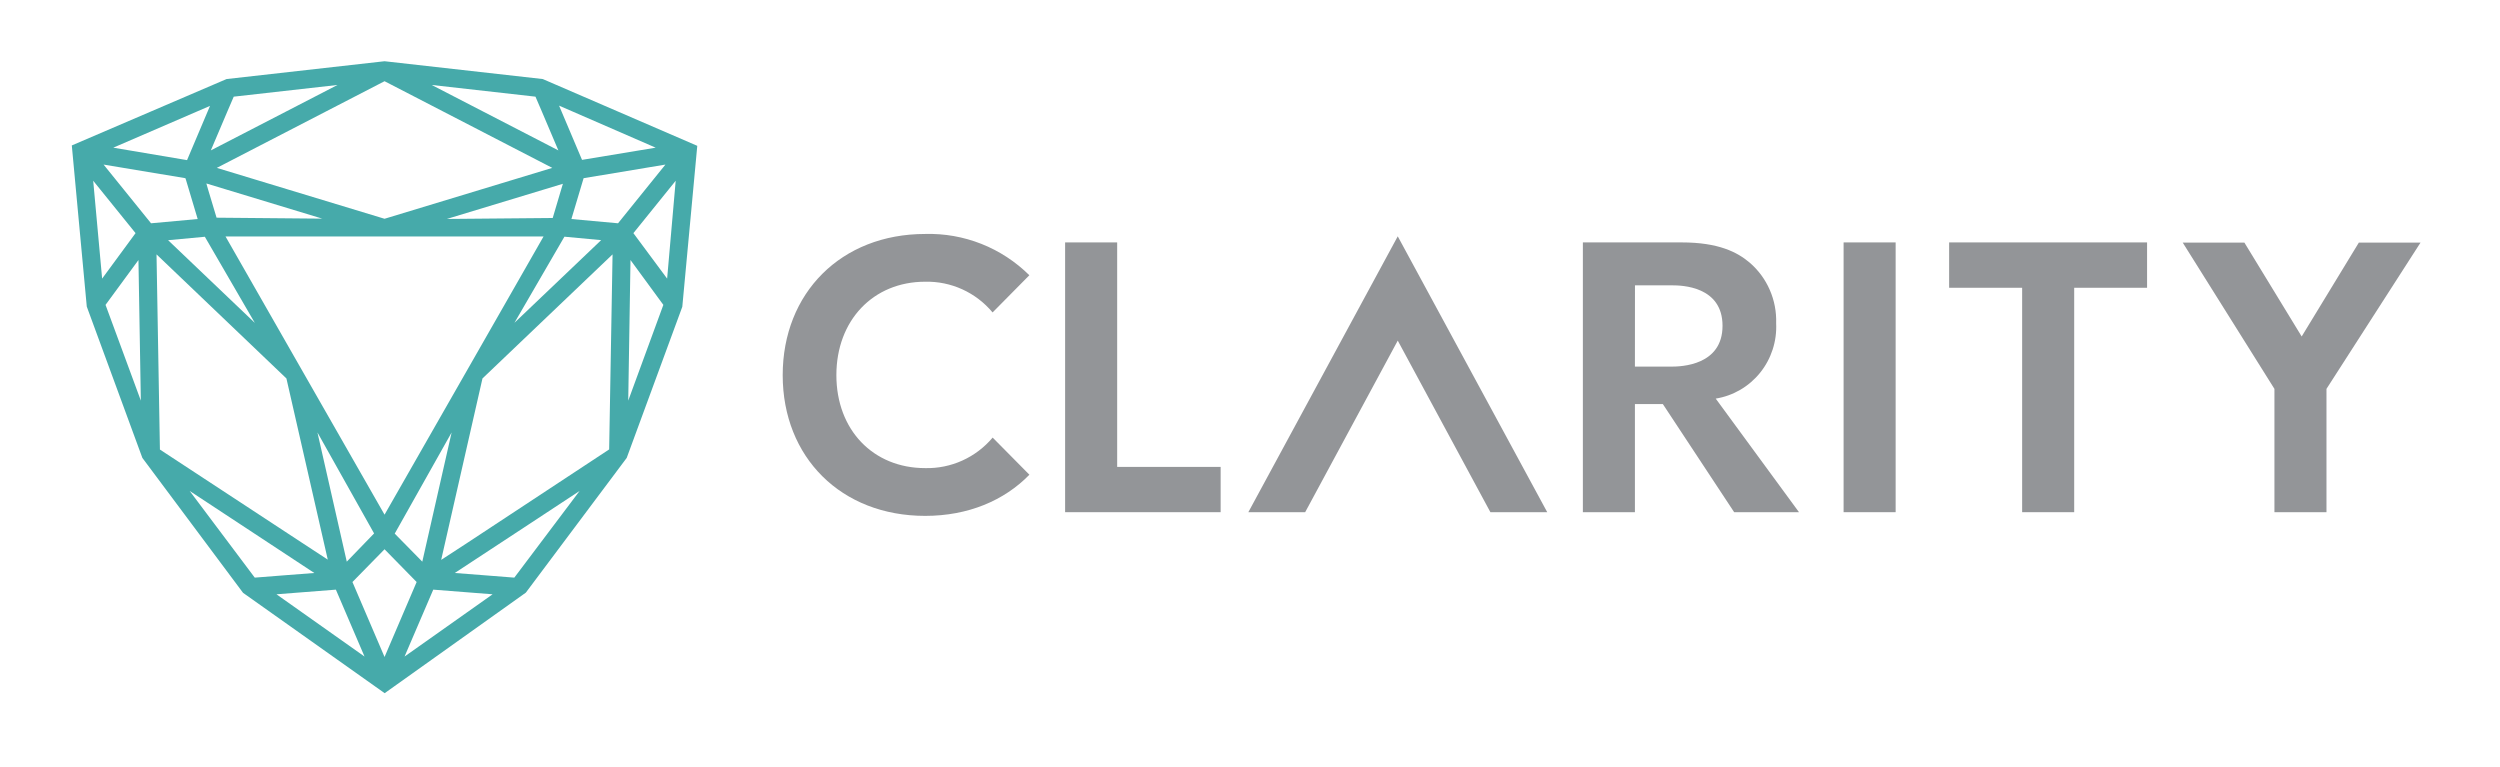 <?xml version="1.0" encoding="UTF-8"?> <svg xmlns="http://www.w3.org/2000/svg" width="176" height="54" viewBox="0 0 176 54" fill="none"><path d="M49.088 10.266L38.211 5.565L27.072 4.311L15.95 5.565L5.055 10.239L6.109 21.584L10.022 32.235L17.111 41.735L27.08 48.8L37.019 41.721L44.121 32.235L48.034 21.597L49.088 10.266ZM27.072 36.233L15.875 16.645H38.268L27.072 36.233ZM13.092 12.661L13.916 15.419L12.405 15.558L10.633 15.719L7.292 11.586L13.052 12.545L13.092 12.661ZM14.421 16.668L17.939 22.73L11.834 16.91L14.421 16.668ZM14.656 13.364L14.528 12.916L22.689 15.392L15.246 15.325L14.656 13.364ZM22.348 30.444L26.336 37.553L24.413 39.541L22.348 30.444ZM42.322 16.905L36.217 22.725L39.735 16.663L42.322 16.905ZM40.227 15.419L41.051 12.661L41.086 12.545L46.846 11.586L43.51 15.719L41.737 15.558L40.227 15.419ZM39.5 13.364L38.911 15.347L31.458 15.414L39.628 12.938L39.5 13.364ZM31.795 30.444L29.73 39.541L27.789 37.567L31.795 30.444ZM27.072 15.401L15.263 11.819L27.072 5.717L38.88 11.819L27.072 15.401ZM9.543 16.413L7.19 19.614L6.561 12.724L9.543 16.413ZM7.824 20.926L9.747 18.306L9.915 28.205L7.43 21.463L7.824 20.926ZM11.258 31.648L11.019 17.908L20.164 26.643L23.075 39.398L21.236 38.194L11.258 31.648ZM27.072 38.668L29.331 40.974L27.072 46.252L24.812 40.974L27.072 38.668ZM31.059 39.416L33.966 26.643L43.124 17.908L42.885 31.639L32.907 38.212L31.059 39.416ZM44.387 18.306L46.306 20.926L46.7 21.463L44.228 28.205L44.387 18.306ZM44.591 16.413L47.569 12.724L46.966 19.614L44.591 16.413ZM40.975 11.255L39.358 7.436L46.16 10.396L40.975 11.255ZM37.697 6.805L38.14 7.835L39.309 10.588L30.39 5.981L37.697 6.805ZM14.842 10.588L16.012 7.835L16.455 6.805L23.762 5.981L14.842 10.588ZM14.785 7.454L13.168 11.273L7.975 10.396L14.785 7.454ZM13.354 34.563L16.938 36.922L22.127 40.338L20.093 40.495L17.935 40.665L13.354 34.563ZM19.464 41.838L23.646 41.511L25.663 46.221L19.464 41.838ZM28.48 46.221L30.501 41.511L34.679 41.838L28.48 46.221ZM36.208 40.665L34.05 40.495L32.016 40.338L37.218 36.922L40.803 34.563L36.208 40.665Z" fill="#46AAAA"></path><path d="M78.649 17.066V32.87H85.933V36.058H74.984V17.066H78.649Z" fill="#939598"></path><path d="M98.402 23.979L91.884 36.058H87.883L98.402 16.637L108.925 36.058H104.924L98.402 23.979Z" fill="#939598"></path><path d="M118.39 17.066C120.986 17.066 122.307 17.751 123.184 18.495C123.791 19.019 124.273 19.675 124.594 20.414C124.916 21.152 125.068 21.955 125.041 22.761C125.102 24.019 124.702 25.256 123.917 26.234C123.132 27.212 122.018 27.863 120.787 28.062L126.649 36.058H122.085L117.065 28.447H115.098V36.058H111.434V17.066H118.39ZM115.098 25.81H117.659C118.363 25.81 121.266 25.725 121.266 22.936C121.266 20.147 118.39 20.088 117.721 20.088H115.102L115.098 25.81Z" fill="#939598"></path><path d="M133.453 17.066V36.058H129.789V17.066H133.453Z" fill="#939598"></path><path d="M146.023 20.259V36.058H142.359V20.259H137.219V17.066H151.154V20.259H146.023Z" fill="#939598"></path><path d="M160.12 27.377L153.664 17.08H158.006L162.038 23.688L166.062 17.08H170.404L163.784 27.377V36.058H160.12V27.377Z" fill="#939598"></path><path d="M69.883 30.806C69.299 31.499 68.57 32.051 67.748 32.423C66.926 32.795 66.033 32.977 65.133 32.955C61.473 32.955 58.881 30.269 58.881 26.41C58.881 22.551 61.473 19.833 65.133 19.833C66.034 19.813 66.927 19.996 67.749 20.37C68.57 20.745 69.297 21.3 69.878 21.996L72.466 19.377C71.499 18.42 70.352 17.669 69.092 17.17C67.832 16.671 66.486 16.433 65.133 16.471C59.218 16.471 55.102 20.626 55.102 26.41C55.102 32.194 59.218 36.318 65.133 36.318C68.155 36.318 70.698 35.239 72.47 33.421L69.883 30.806Z" fill="#939598"></path></svg> 